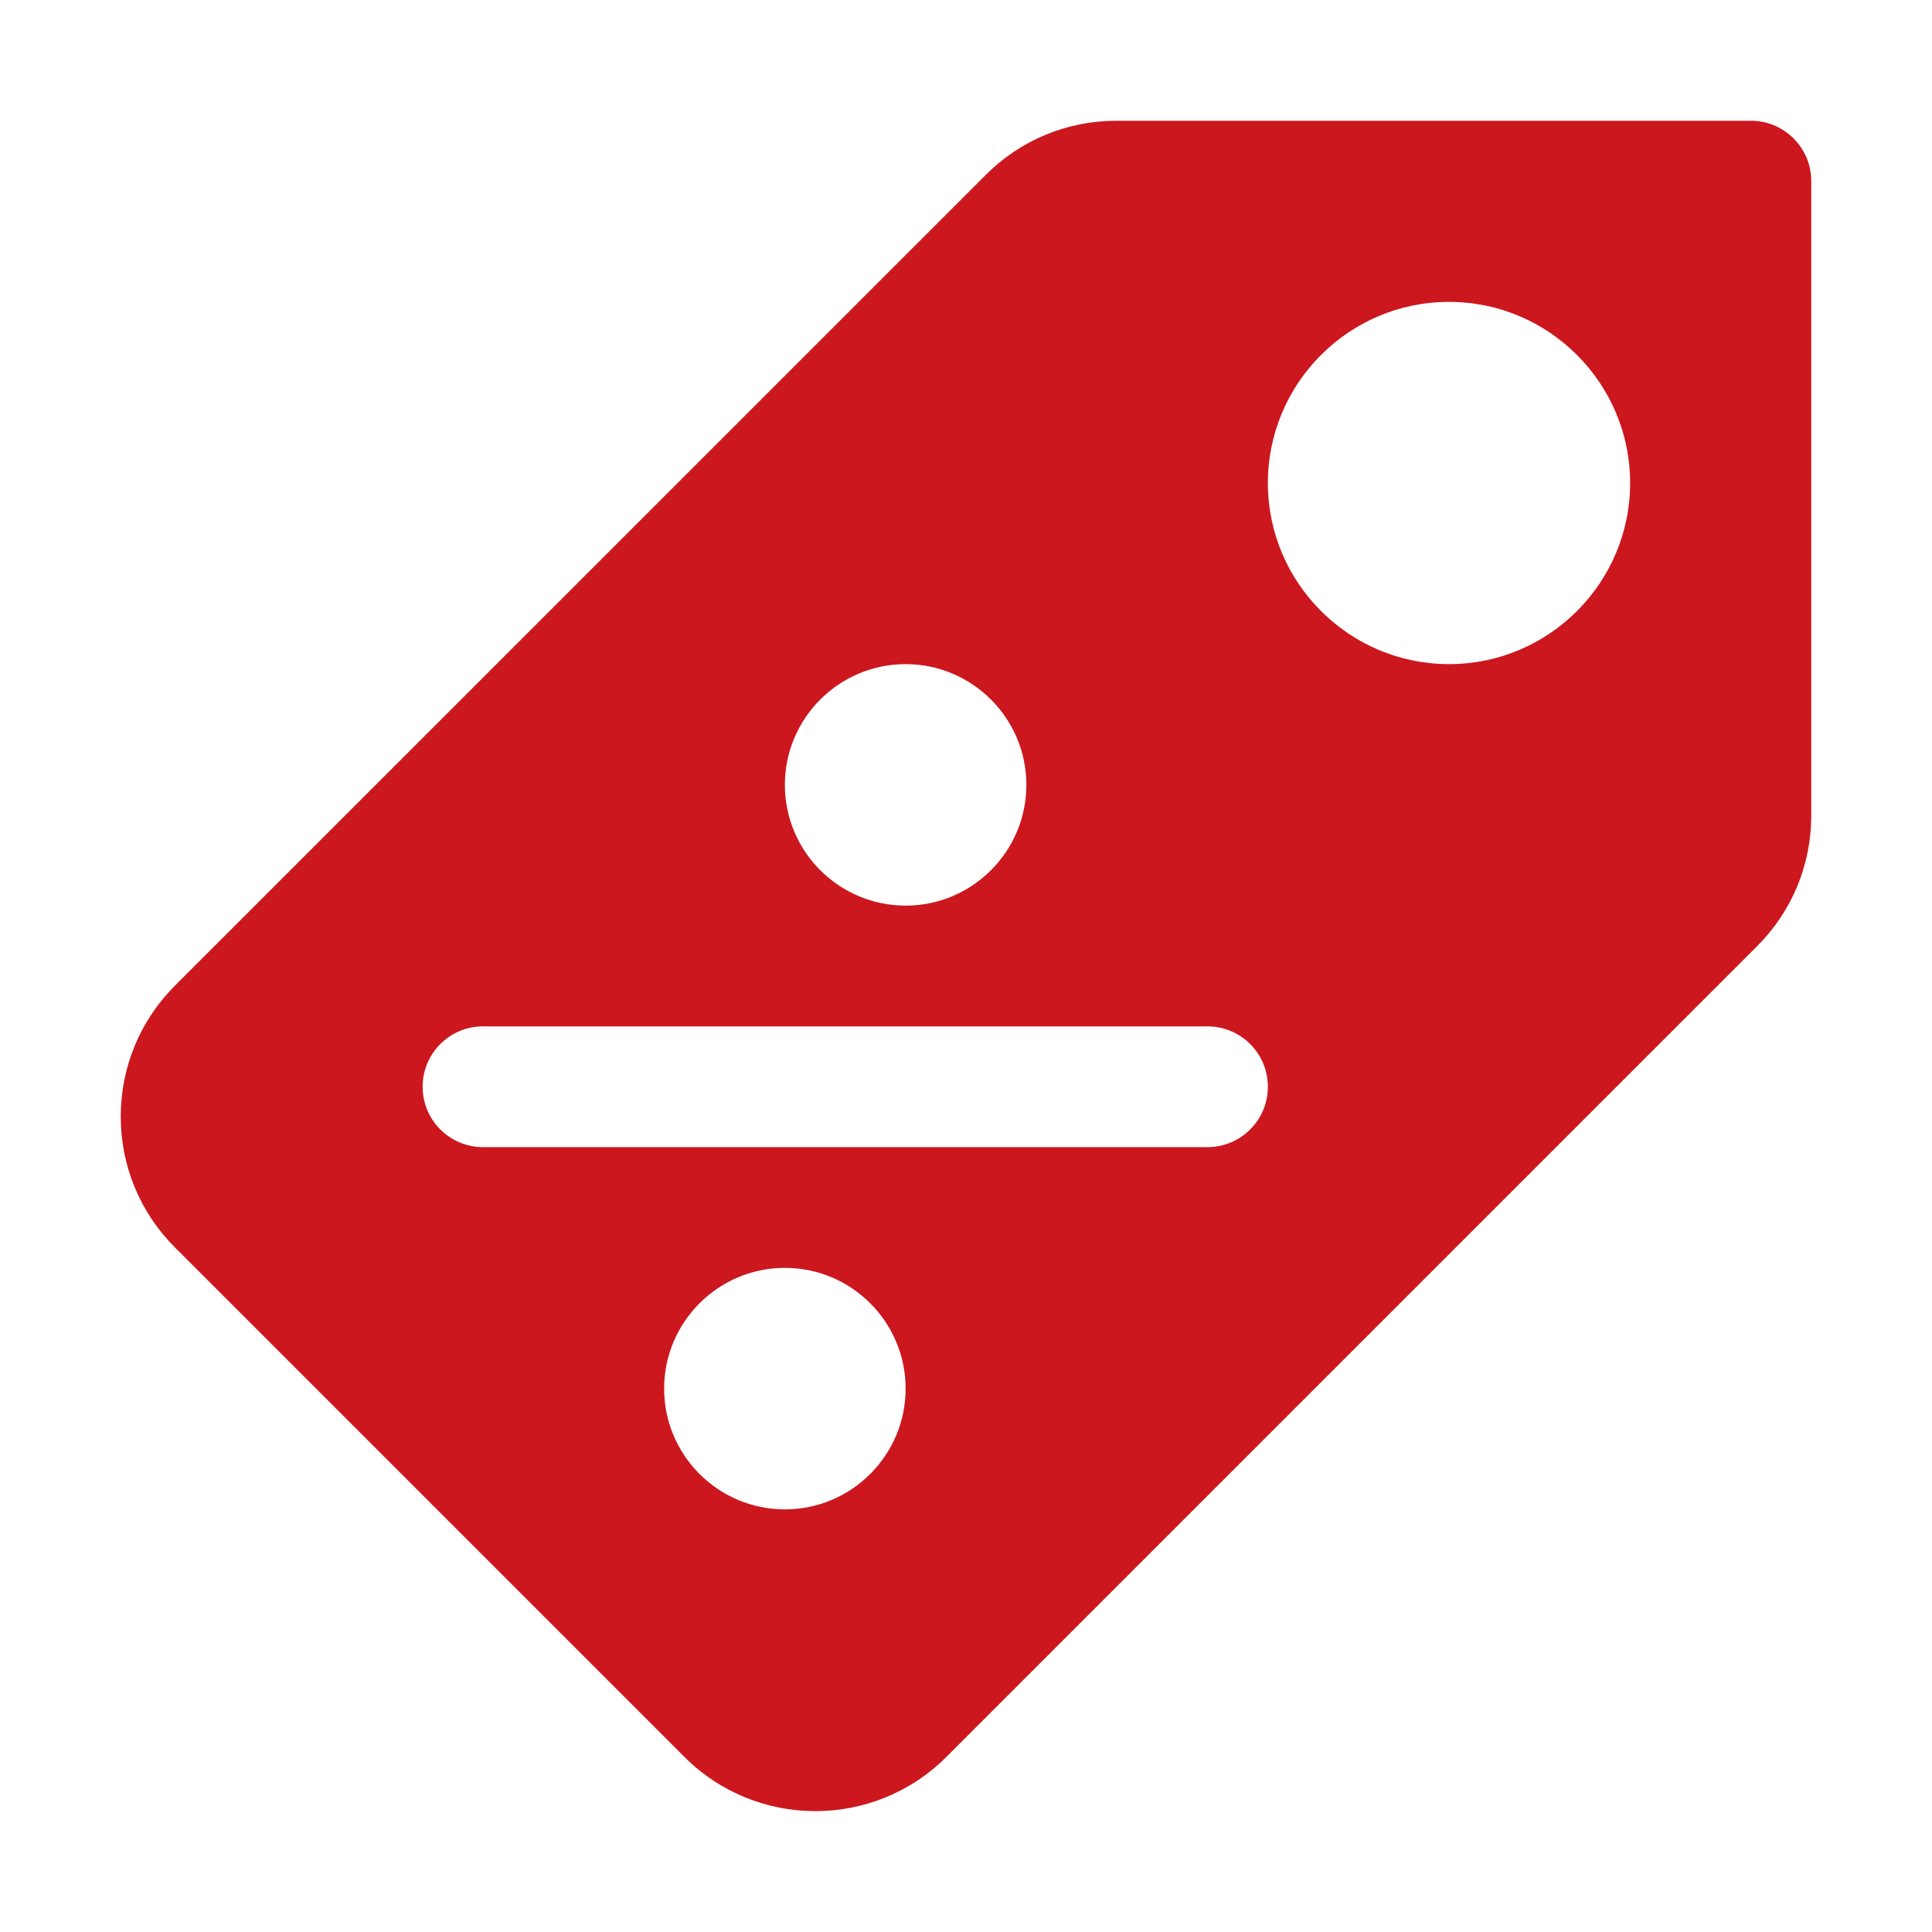 <svg xmlns="http://www.w3.org/2000/svg" enable-background="new 0 0 32 32" viewBox="0 0 32 32" id="discounttag">
  <path d="M29,2H18.494c-0.819,0-1.59,0.319-2.168,0.898L2.898,16.325C2.319,16.905,2,17.675,2,18.494
	s0.319,1.589,0.898,2.168l8.44,8.44c0.598,0.598,1.383,0.896,2.167,0.896c0.785,0,1.57-0.299,2.168-0.896l13.428-13.428
	C29.681,15.095,30,14.325,30,13.506V3C30,2.448,29.553,2,29,2z M15,11c1.103,0,2,0.897,2,2s-0.897,2-2,2s-2-0.897-2-2
	S13.897,11,15,11z M13,25c-1.103,0-2-0.897-2-2s0.897-2,2-2s2,0.897,2,2S14.103,25,13,25z M20,19H8c-0.553,0-1-0.448-1-1
	s0.447-1,1-1h12c0.553,0,1,0.448,1,1S20.553,19,20,19z M24,11c-1.654,0-3-1.346-3-3c0-1.654,1.346-3,3-3c1.654,0,3,1.346,3,3
	C27,9.654,25.654,11,24,11z" fill="#cc171e" class="color000000 svgShape"></path>
</svg>
